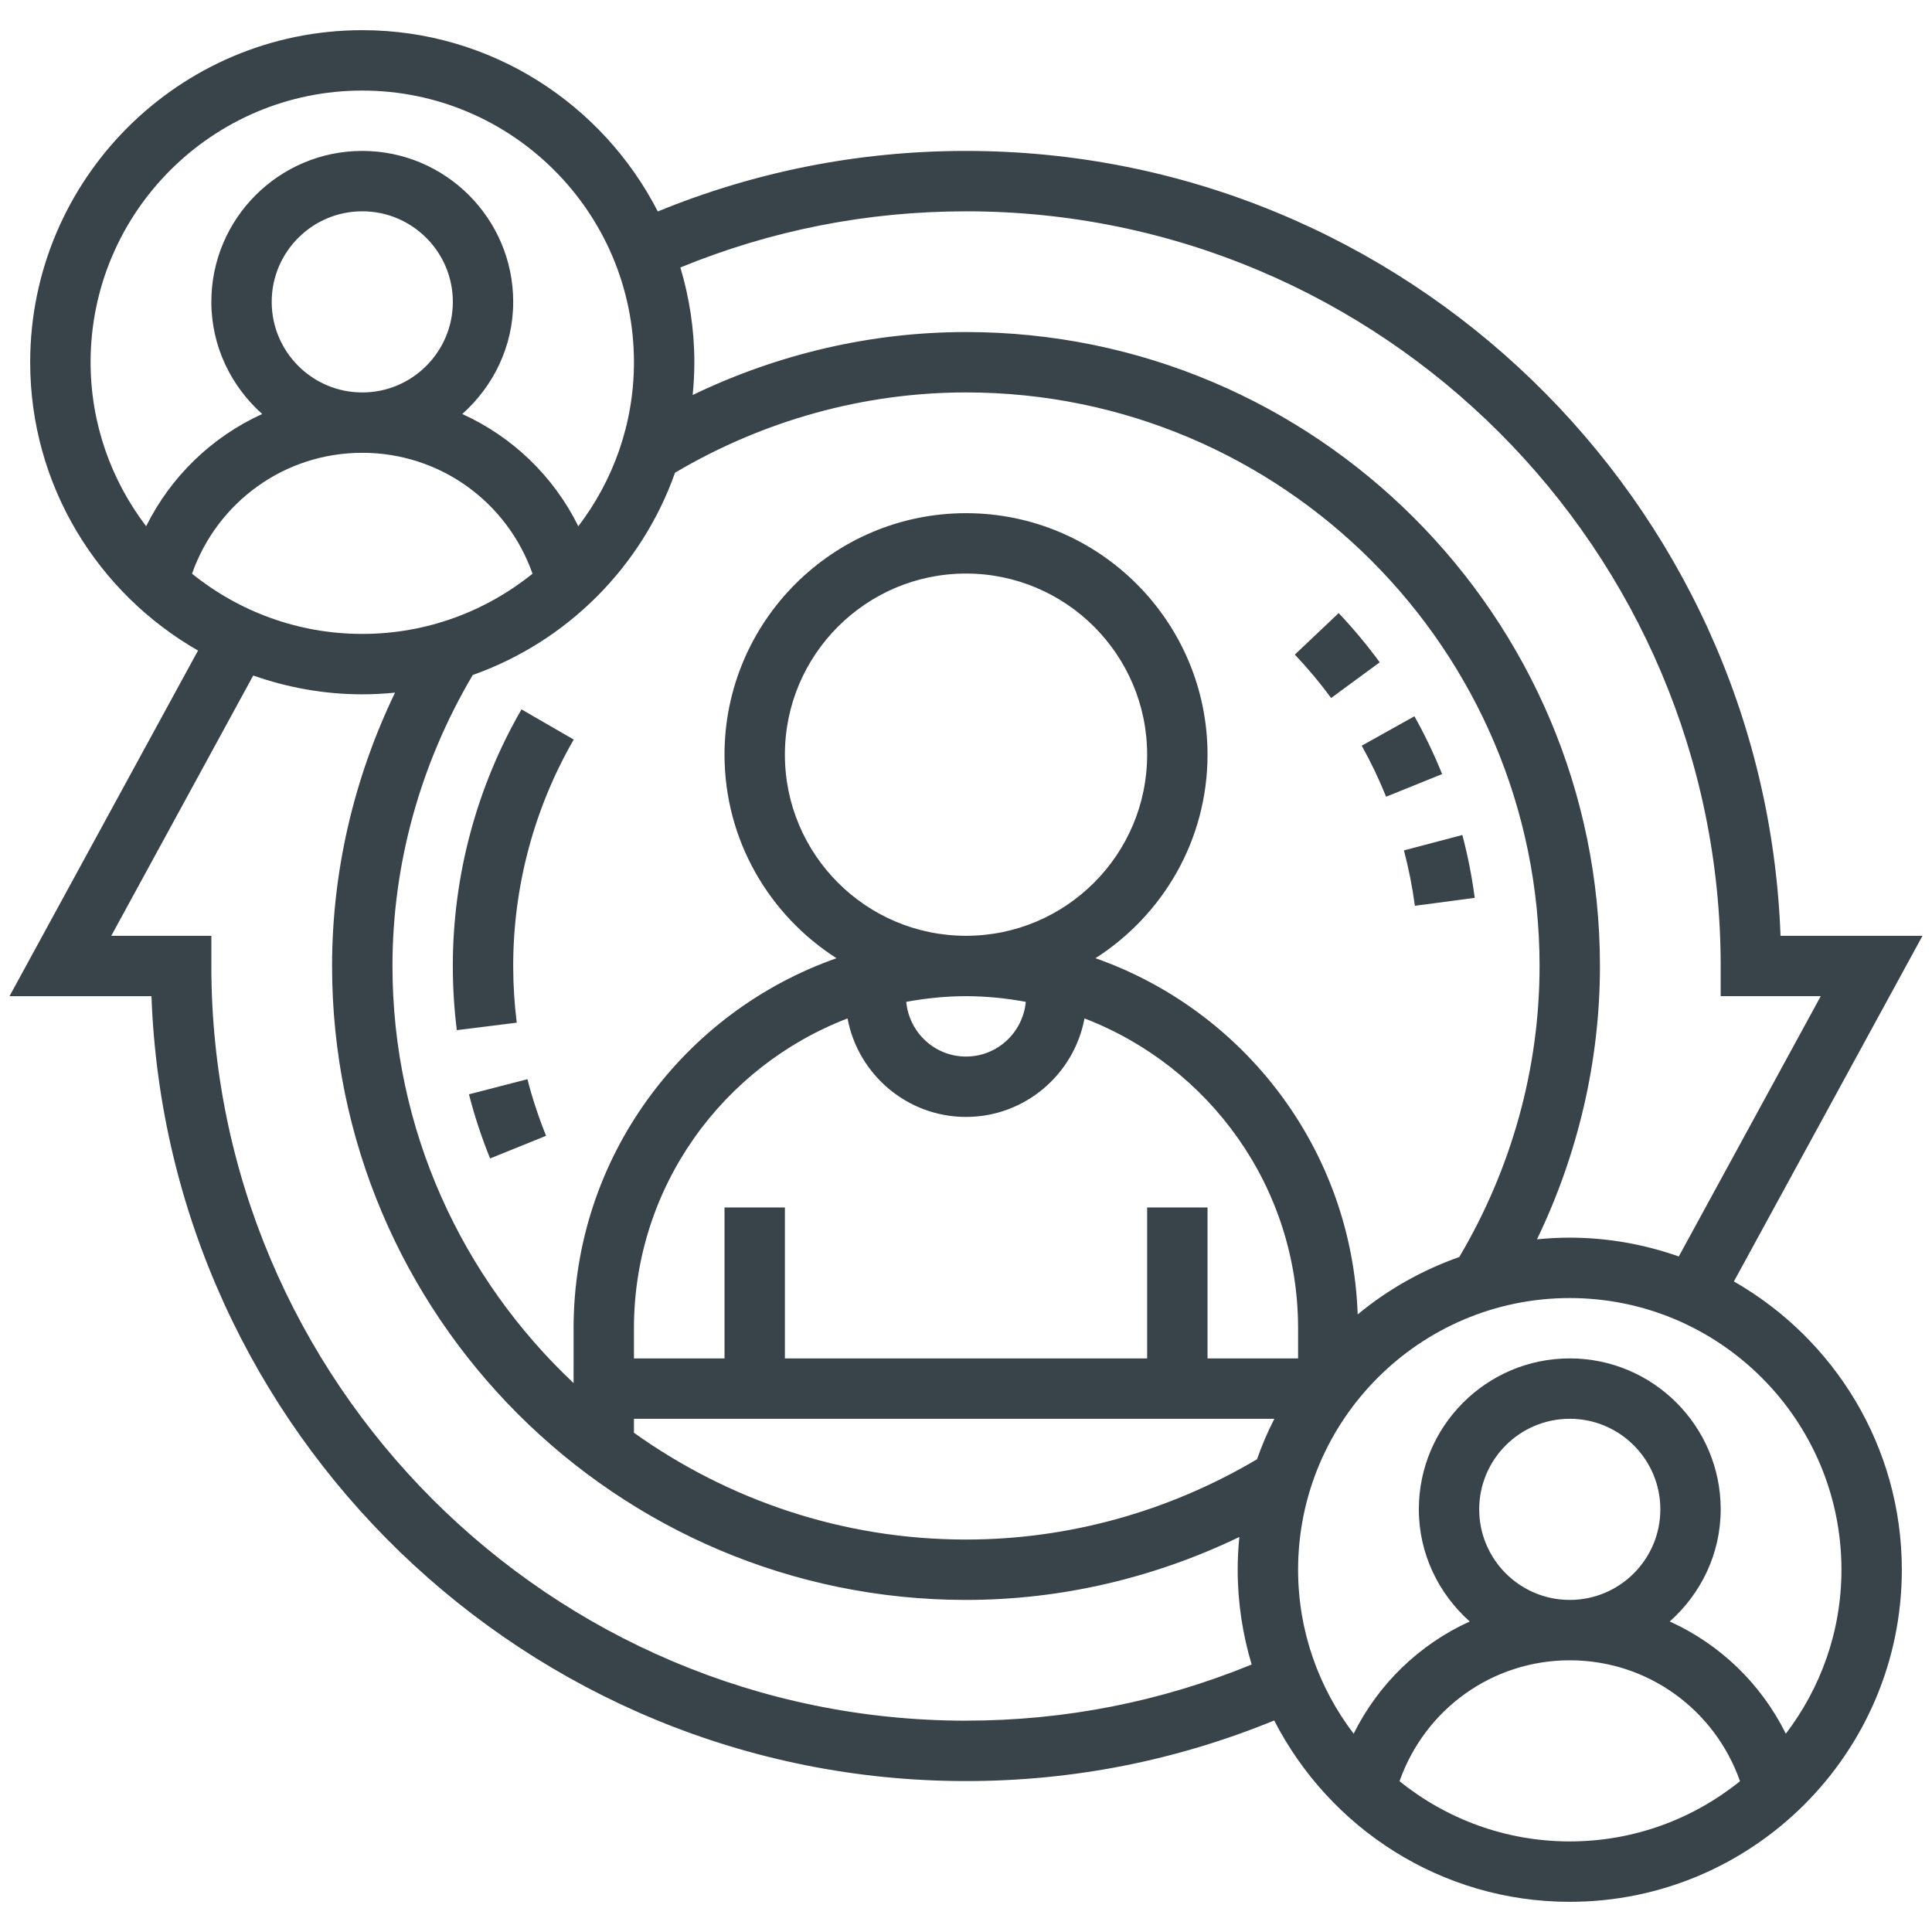 <?xml version="1.0" encoding="UTF-8"?>
<svg width="100pt" height="100pt" version="1.1" viewBox="0 0 100 100" xmlns="http://www.w3.org/2000/svg">
 <g fill="#38434a">
  <path d="m89.746 66.328 9.762-17.891h-7.348c-0.824-22.543-19.422-40.625-42.16-40.625-5.535 0-10.891 1.062-15.953 3.133-2.852-5.559-8.629-9.383-15.297-9.383-9.477 0-17.188 7.711-17.188 17.188 0 6.387 3.508 11.957 8.688 14.922l-9.758 17.891h7.348c0.824 22.543 19.422 40.625 42.16 40.625 5.535 0 10.891-1.062 15.953-3.137 2.852 5.562 8.629 9.387 15.297 9.387 9.477 0 17.188-7.711 17.188-17.188 0-6.387-3.508-11.957-8.691-14.922zm-39.746-55.391c21.539 0 39.062 17.523 39.062 39.062v1.562h5.18l-7.348 13.473c-1.77-0.621-3.664-0.973-5.644-0.973-0.57 0-1.137 0.031-1.695 0.086 2.129-4.422 3.258-9.246 3.258-14.148 0-18.094-14.719-32.812-32.812-32.812-4.902 0-9.727 1.129-14.148 3.258 0.055-0.559 0.086-1.125 0.086-1.695 0-1.703-0.258-3.348-0.723-4.906 4.691-1.922 9.652-2.906 14.785-2.906zm-15.062 13.531c4.586-2.711 9.777-4.156 15.062-4.156 16.371 0 29.688 13.316 29.688 29.688 0 5.285-1.441 10.477-4.156 15.062-1.93 0.684-3.711 1.688-5.258 2.973-0.301-8.539-5.879-15.734-13.574-18.438 3.481-2.223 5.801-6.109 5.801-10.535 0-6.891-5.609-12.5-12.5-12.5s-12.5 5.609-12.5 12.5c0 4.426 2.32 8.312 5.797 10.535-7.91 2.777-13.609 10.301-13.609 19.152v2.84c-5.758-5.418-9.375-13.082-9.375-21.59 0-5.285 1.445-10.477 4.156-15.062 4.879-1.727 8.742-5.59 10.469-10.469zm24.438 38.031v7.812h-18.75v-7.812h-3.125v7.812h-4.688v-1.562c0-7.312 4.602-13.559 11.055-16.035 0.543 2.894 3.082 5.098 6.133 5.098s5.59-2.203 6.133-5.098c6.453 2.477 11.055 8.723 11.055 16.035v1.562h-4.688v-7.812zm-9.375-14.062c-5.172 0-9.375-4.203-9.375-9.375s4.203-9.375 9.375-9.375 9.375 4.203 9.375 9.375-4.203 9.375-9.375 9.375zm3.094 3.418c-0.148 1.582-1.469 2.832-3.094 2.832s-2.945-1.25-3.094-2.832c1.004-0.184 2.035-0.293 3.094-0.293s2.09 0.109 3.094 0.293zm-48.406-33.105c0-7.754 6.309-14.062 14.062-14.062s14.062 6.309 14.062 14.062c0 3.191-1.078 6.125-2.879 8.488-1.285-2.594-3.414-4.633-6.008-5.809 1.605-1.43 2.637-3.492 2.637-5.805 0-4.309-3.504-7.812-7.812-7.812s-7.812 3.504-7.812 7.812c0 2.312 1.031 4.375 2.633 5.805-2.59 1.176-4.719 3.219-6.008 5.809-1.797-2.363-2.875-5.297-2.875-8.488zm18.75-3.125c0 2.586-2.102 4.688-4.688 4.688s-4.688-2.102-4.688-4.688 2.102-4.688 4.688-4.688 4.688 2.102 4.688 4.688zm-13.5 14.07c1.312-3.719 4.793-6.258 8.812-6.258s7.5 2.539 8.812 6.258c-2.414 1.945-5.477 3.117-8.812 3.117s-6.398-1.172-8.812-3.117zm40.062 59.367c-21.539 0-39.062-17.523-39.062-39.062v-1.562h-5.18l7.348-13.473c1.77 0.621 3.664 0.973 5.644 0.973 0.57 0 1.137-0.031 1.695-0.086-2.129 4.422-3.258 9.246-3.258 14.148 0 18.094 14.719 32.812 32.812 32.812 4.902 0 9.727-1.129 14.148-3.258-0.055 0.559-0.086 1.125-0.086 1.695 0 1.703 0.258 3.348 0.723 4.906-4.691 1.922-9.652 2.906-14.785 2.906zm15.062-13.531c-4.586 2.715-9.777 4.156-15.062 4.156-6.406 0-12.332-2.062-17.188-5.527v-0.723h33.148c-0.348 0.672-0.645 1.375-0.898 2.094zm16.188 19.781c-3.336 0-6.398-1.172-8.812-3.117 1.312-3.719 4.793-6.258 8.812-6.258s7.5 2.539 8.812 6.258c-2.414 1.945-5.477 3.117-8.812 3.117zm-4.688-17.188c0-2.586 2.102-4.688 4.688-4.688s4.688 2.102 4.688 4.688-2.102 4.688-4.688 4.688-4.688-2.102-4.688-4.688zm15.871 11.613c-1.285-2.594-3.414-4.633-6.008-5.809 1.605-1.43 2.637-3.492 2.637-5.805 0-4.309-3.504-7.812-7.812-7.812s-7.812 3.504-7.812 7.812c0 2.312 1.031 4.375 2.633 5.805-2.59 1.176-4.719 3.219-6.008 5.809-1.797-2.363-2.875-5.297-2.875-8.488 0-7.754 6.309-14.062 14.062-14.062s14.062 6.309 14.062 14.062c0 3.191-1.078 6.125-2.879 8.488z"/>
  <path d="m23.438 50c0 1.109 0.07 2.227 0.207 3.32l3.102-0.387c-0.121-0.965-0.184-1.953-0.184-2.934 0-4.121 1.086-8.172 3.133-11.719l-2.703-1.562c-2.324 4.019-3.555 8.613-3.555 13.281z"/>
  <path d="m24.273 56.641c0.289 1.129 0.66 2.246 1.094 3.32l2.898-1.172c-0.383-0.949-0.711-1.934-0.965-2.93z"/>
  <path d="m73.234 46.883 3.098-0.41c-0.145-1.094-0.359-2.188-0.641-3.254l-3.023 0.797c0.246 0.938 0.438 1.906 0.566 2.867z"/>
  <path d="m71.746 41.238 2.898-1.172c-0.414-1.023-0.895-2.031-1.434-2.992l-2.727 1.523c0.473 0.848 0.898 1.738 1.262 2.641z"/>
  <path d="m71.414 34.281c-0.652-0.891-1.367-1.746-2.125-2.547l-2.269 2.148c0.672 0.707 1.301 1.461 1.879 2.246z"/>
 </g>
</svg>
